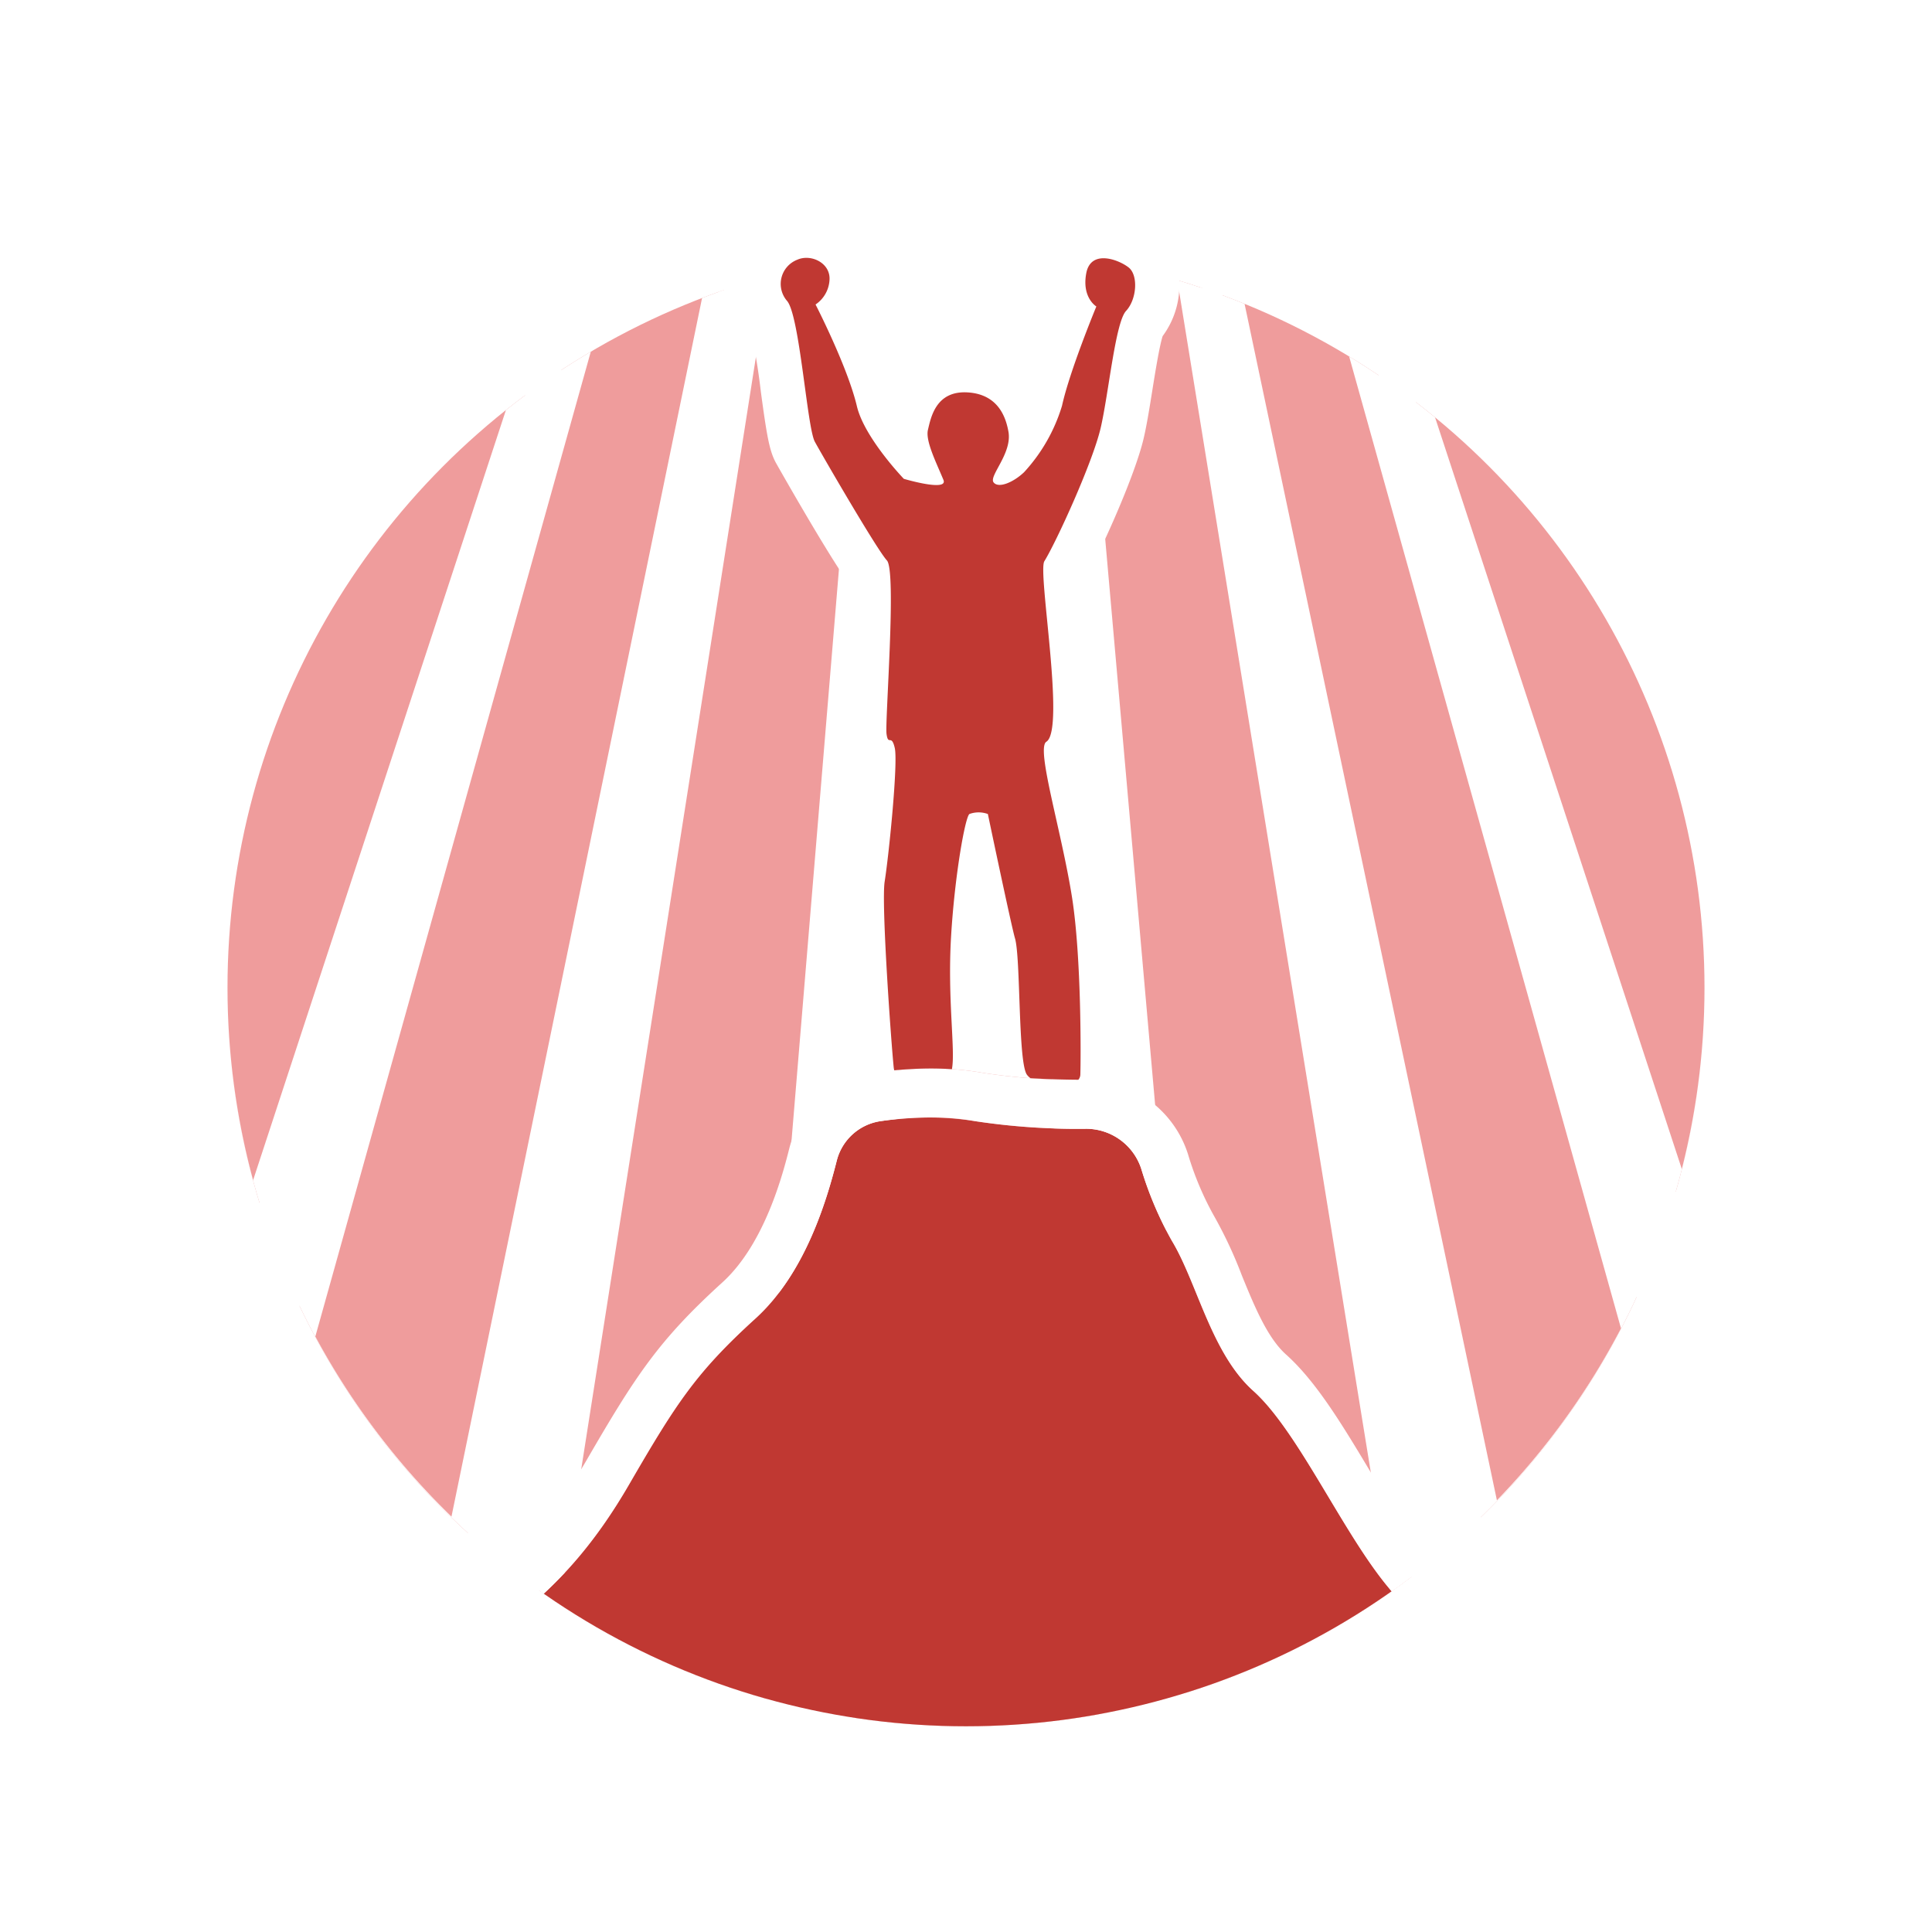 <svg xmlns="http://www.w3.org/2000/svg" xmlns:xlink="http://www.w3.org/1999/xlink" width="260" height="260" viewBox="0 0 260 260">
  <rect x="0" y="0" width="260" height="260" fill="#333333" stroke="none"/>
  <defs>
    <clipPath id="clip-path">
      <circle id="SVGID" cx="99.384" cy="99.384" r="99.384" fill="none"/>
    </clipPath>
    <clipPath id="clip-アートボード_1">
      <rect width="260" height="260"/>
    </clipPath>
  </defs>
  <g id="アートボード_1" data-name="アートボード – 1" clip-path="url(#clip-アートボード_1)">
    <rect width="260" height="260" fill="#fff"/>
    <g id="illust_v007" transform="translate(-765.194 -2893.07)">
      <g id="グループ_1694" data-name="グループ 1694" transform="translate(795.81 2926.616)">
        <g id="グループ_1693" data-name="グループ 1693">
          <g id="グループ_1692" data-name="グループ 1692" clip-path="url(#clip-path)">
            <g id="グループ_1689" data-name="グループ 1689" transform="translate(-6.27 -5.196)">
              <g id="グループ_1683" data-name="グループ 1683" transform="translate(11.821 5.345)">
                <path id="パス_620" data-name="パス 620" d="M840.862,3114.192a3.134,3.134,0,0,1-2.185-.886,102.72,102.72,0,0,1-18.9-25,3.138,3.138,0,0,1-.259-2.331l37.111-132.678a3.136,3.136,0,0,1,1.426-1.855,102.313,102.313,0,0,1,15.435-7.445,3.135,3.135,0,0,1,4.191,3.56l-33.752,164.135a3.137,3.137,0,0,1-3.071,2.5Z" transform="translate(-816.271 -2940.652)" fill="#ef9c9c"/>
                <path id="パス_621" data-name="パス 621" d="M869.232,2941.54h0m0,0-33.753,164.134a99.741,99.741,0,0,1-18.32-24.241l37.111-132.678a98.977,98.977,0,0,1,14.961-7.216m0-6.271q-.156,0-.313.008a6.239,6.239,0,0,0-2.065.459,105.527,105.527,0,0,0-15.77,7.62,6.271,6.271,0,0,0-2.851,3.711l-37.111,132.677a6.269,6.269,0,0,0,.518,4.662,105.84,105.84,0,0,0,19.471,25.765,6.271,6.271,0,0,0,10.512-3.234l33.719-163.971a6.276,6.276,0,0,0-5.956-7.7l-.153,0Zm0,12.541h0Z" transform="translate(-810.889 -2935.269)" fill="#fff"/>
              </g>
              <g id="グループ_1684" data-name="グループ 1684" transform="translate(114.772)">
                <path id="パス_622" data-name="パス 622" d="M1119.193,3127.729a3.135,3.135,0,0,1-3.123-2.859l-16.959-192.193a3.137,3.137,0,0,1,3.6-3.374,102.226,102.226,0,0,1,13.438,3.035,3.134,3.134,0,0,1,2.2,2.5l28.666,176.617a3.134,3.134,0,0,1-1.292,3.067,102.168,102.168,0,0,1-25.514,13.034A3.133,3.133,0,0,1,1119.193,3127.729Z" transform="translate(-1095.964 -2926.131)" fill="#ef9c9c"/>
                <path id="パス_623" data-name="パス 623" d="M1096.852,2927.019a98.687,98.687,0,0,1,13.024,2.942l28.666,176.618a99.054,99.054,0,0,1-24.732,12.634l-16.958-192.193m0-6.271a6.27,6.27,0,0,0-6.246,6.822l16.959,192.193a6.271,6.271,0,0,0,8.286,5.379,105.315,105.315,0,0,0,26.3-13.433,6.27,6.27,0,0,0,2.584-6.135l-28.666-176.617a6.271,6.271,0,0,0-4.4-5.005,105.44,105.44,0,0,0-13.851-3.128,6.26,6.26,0,0,0-.964-.074Z" transform="translate(-1090.581 -2920.748)" fill="#fff"/>
              </g>
              <g id="グループ_1685" data-name="グループ 1685" transform="translate(136.837 6.12)">
                <path id="パス_624" data-name="パス 624" d="M1196.163,3113.324a3.135,3.135,0,0,1-3.067-2.488l-33.985-161.161a3.136,3.136,0,0,1,4.25-3.551,102.42,102.42,0,0,1,14.5,7.292,3.135,3.135,0,0,1,1.392,1.835l36.63,130.957a3.138,3.138,0,0,1-.24,2.3,102.724,102.724,0,0,1-17.229,23.865A3.136,3.136,0,0,1,1196.163,3113.324Z" transform="translate(-1155.908 -2942.757)" fill="#ef9c9c"/>
                <path id="パス_625" data-name="パス 625" d="M1156.8,2943.645a99.048,99.048,0,0,1,14.058,7.068l36.63,130.957a99.673,99.673,0,0,1-16.7,23.136L1156.8,2943.645m0-6.271a6.27,6.27,0,0,0-6.136,7.564l33.985,161.162a6.27,6.27,0,0,0,10.643,3.065,105.855,105.855,0,0,0,17.754-24.593,6.268,6.268,0,0,0,.481-4.592l-36.63-130.957a6.269,6.269,0,0,0-2.784-3.671,105.594,105.594,0,0,0-14.948-7.515,6.258,6.258,0,0,0-2.364-.463Z" transform="translate(-1150.525 -2937.374)" fill="#fff"/>
              </g>
              <g id="グループ_1686" data-name="グループ 1686" transform="translate(162.455 21.39)">
                <path id="パス_626" data-name="パス 626" d="M1265.038,3094.97a3.135,3.135,0,0,1-2.978-2.158L1228.8,2991.49a3.135,3.135,0,0,1,4.97-3.4,102.657,102.657,0,0,1,34.31,104.516,3.135,3.135,0,0,1-2.931,2.362Z" transform="translate(-1225.505 -2984.241)" fill="#ef9c9c"/>
                <path id="パス_627" data-name="パス 627" d="M1226.393,2985.129a99.523,99.523,0,0,1,33.262,101.323l-33.262-101.323m0-6.271a6.271,6.271,0,0,0-5.957,8.227l33.262,101.323a6.271,6.271,0,0,0,5.956,4.315c.072,0,.144,0,.217,0a6.271,6.271,0,0,0,5.863-4.724,105.795,105.795,0,0,0-35.358-107.709,6.262,6.262,0,0,0-3.983-1.427Z" transform="translate(-1220.122 -2978.859)" fill="#fff"/>
              </g>
              <g id="グループ_1687" data-name="グループ 1687" transform="translate(0 20.422)">
                <path id="パス_628" data-name="パス 628" d="M793.79,3094.8a3.136,3.136,0,0,1-2.943-2.315,102.625,102.625,0,0,1,35.142-107.052,3.135,3.135,0,0,1,4.932,3.43l-34.069,103.78a3.135,3.135,0,0,1-2.978,2.158Z" transform="translate(-784.158 -2981.612)" fill="#ef9c9c"/>
                <path id="パス_629" data-name="パス 629" d="M822.56,2982.5h0m0,0L788.49,3086.281A99.487,99.487,0,0,1,822.56,2982.5m0-6.271h-.067a6.245,6.245,0,0,0-3.881,1.4,106.682,106.682,0,0,0-29.007,36,104.6,104.6,0,0,0-10.831,46.642,105.906,105.906,0,0,0,3.662,27.643,6.27,6.27,0,0,0,5.886,4.631l.168,0a6.271,6.271,0,0,0,5.956-4.314l34.014-103.614a6.274,6.274,0,0,0-5.857-8.393h-.046Zm0,12.541h0Z" transform="translate(-778.775 -2976.229)" fill="#fff"/>
              </g>
              <g id="グループ_1688" data-name="グループ 1688" transform="translate(44.754 0.392)">
                <path id="パス_630" data-name="パス 630" d="M937,3129.294a3.137,3.137,0,0,1-.933-.142,102.075,102.075,0,0,1-25.782-12.236,3.134,3.134,0,0,1-1.372-3.1L937,2934.99a3.135,3.135,0,0,1,2.262-2.535c2.973-.822,6.049-1.52,9.144-2.075a3.072,3.072,0,0,1,.554-.05,3.136,3.136,0,0,1,3.106,2.708l.652,4.737,2.247,6.827a3.131,3.131,0,0,1,.146,1.24L940.13,3126.418a3.135,3.135,0,0,1-3.125,2.876Z" transform="translate(-905.744 -2927.195)" fill="#ef9c9c"/>
                <path id="パス_631" data-name="パス 631" d="M943.581,2928.083l.691,5.02,2.336,7.1-14.985,180.576a98.977,98.977,0,0,1-24.991-11.861l28.087-178.822q4.354-1.2,8.862-2.012m0-6.27a6.263,6.263,0,0,0-1.108.1c-3.19.573-6.361,1.292-9.425,2.139a6.27,6.27,0,0,0-4.523,5.071l-28.087,178.822a6.271,6.271,0,0,0,2.743,6.208,105.217,105.217,0,0,0,26.575,12.611,6.271,6.271,0,0,0,8.117-5.467l14.985-180.576a6.276,6.276,0,0,0-.293-2.479l-2.158-6.557-.613-4.455a6.27,6.27,0,0,0-6.212-5.416Z" transform="translate(-900.361 -2921.812)" fill="#fff"/>
              </g>
            </g>
            <g id="グループ_1690" data-name="グループ 1690" transform="translate(80.951 9.949)">
              <path id="パス_632" data-name="パス 632" d="M1039.548,3159.119a103.913,103.913,0,0,1-12.543-.765,3.135,3.135,0,0,1-2.753-3.22l6.113-177.626a3.137,3.137,0,0,1,1.361-2.479l5.934-4.067a3.136,3.136,0,0,1,3.635.064l8.115,5.992a3.136,3.136,0,0,1,1.27,2.4l6.954,175.323a3.134,3.134,0,0,1-2.665,3.224A103.634,103.634,0,0,1,1039.548,3159.119Z" transform="translate(-1021.115 -2967.278)" fill="#ef9c9c"/>
              <path id="パス_633" data-name="パス 633" d="M1034.05,2968.166l8.115,5.992,6.955,175.323a100.25,100.25,0,0,1-27.117.378l6.113-177.626,5.934-4.067m0-6.271a6.262,6.262,0,0,0-3.545,1.1l-5.934,4.067a6.271,6.271,0,0,0-2.722,4.957l-6.114,177.626a6.271,6.271,0,0,0,5.507,6.44,106.5,106.5,0,0,0,28.812-.4,6.27,6.27,0,0,0,5.33-6.449l-6.954-175.323a6.271,6.271,0,0,0-2.541-4.8l-8.115-5.992a6.263,6.263,0,0,0-3.725-1.226Z" transform="translate(-1015.732 -2961.895)" fill="#fff"/>
            </g>
            <g id="グループ_1691" data-name="グループ 1691" transform="translate(-0.193 110.247)">
              <path id="パス_634" data-name="パス 634" d="M813.2,3350.73s8.221-14.823,18.022-21.292c12.189-8.044,20.958-12.827,29.59-27.706,6.355-10.955,9.016-15.094,17.037-22.386,6.634-6.031,9.53-15.671,10.944-21.255a7.15,7.15,0,0,1,5.969-5.32,41.453,41.453,0,0,1,12.576,0,91.819,91.819,0,0,0,15,1.035,7.811,7.811,0,0,1,7.437,5.41,48.2,48.2,0,0,0,4.107,9.662c3.407,5.624,5.3,15.137,10.971,20.21,6.506,5.822,13.064,21.5,19.772,28.207,8.084,8.084,28.967,32.782,28.967,32.782Z" transform="translate(-806.603 -3245.694)" fill="#c03832"/>
              <path id="パス_635" data-name="パス 635" d="M890.195,3240.969a32.461,32.461,0,0,1,5.821.486,91.766,91.766,0,0,0,15,1.034,7.812,7.812,0,0,1,7.436,5.41,48.2,48.2,0,0,0,4.108,9.661c3.407,5.624,5.3,15.137,10.97,20.21,6.507,5.822,13.064,21.5,19.773,28.207,8.084,8.084,28.967,32.782,28.967,32.782l-180.394.651s8.221-14.823,18.022-21.292c12.189-8.044,20.958-12.827,29.59-27.706,6.355-10.955,9.016-15.094,17.037-22.386,6.634-6.031,9.53-15.671,10.944-21.254a7.15,7.15,0,0,1,5.969-5.32,50.608,50.608,0,0,1,6.754-.486m0-6.592h0a56.777,56.777,0,0,0-7.647.547,13.683,13.683,0,0,0-11.467,10.232c-.8,3.157-3.232,12.764-8.988,18-8.56,7.781-11.651,12.488-18.3,23.956-7.052,12.154-13.879,16.607-24.213,23.346-1.075.7-2.176,1.419-3.307,2.166-11.025,7.276-19.788,22.934-20.156,23.6a6.592,6.592,0,0,0,5.765,9.789h.024l180.394-.652a6.592,6.592,0,0,0,5.01-10.848c-.86-1.017-21.155-25-29.34-33.187-2.683-2.683-5.734-7.77-8.684-12.688-3.735-6.228-7.263-12.11-11.354-15.771-2.515-2.25-4.264-6.527-5.954-10.663a58.251,58.251,0,0,0-3.773-8.05,41.017,41.017,0,0,1-3.469-8.26,14.36,14.36,0,0,0-13.705-9.988,82.7,82.7,0,0,1-13.817-.926,39,39,0,0,0-7.015-.595Z" transform="translate(-795.286 -3234.377)" fill="#fff"/>
            </g>
          </g>
        </g>
      </g>
      <g id="グループ_1695" data-name="グループ 1695" transform="translate(864.266 2921.811)">
        <path id="パス_636" data-name="パス 636" d="M985.107,2945.787c.8,5.9,1.14,7.946,2.035,9.583.067.123,6.365,11.271,9.436,15.7.215,2.873-.156,10.823-.324,14.4-.236,5.035-.273,6.208-.136,7.2a7.618,7.618,0,0,0,1.15,3.2c-.081,3.349-.839,11.424-1.388,14.918-.7,4.458,1.155,26.336,1.176,26.542a8.844,8.844,0,0,0,.145.917,13.875,13.875,0,0,1,3.2-.837,56.781,56.781,0,0,1,7.647-.547h0a38.956,38.956,0,0,1,7.015.595,82.75,82.75,0,0,0,13.817.926,14.475,14.475,0,0,1,4.991.889,7.232,7.232,0,0,0,.185-1.378c.005-.143.328-15.47-1.2-25.073-.57-3.585-1.421-7.382-2.171-10.732-.517-2.31-1.187-5.3-1.436-6.981,1.176-2.35,1.231-5.369,1.145-8.348-.095-3.285-.477-7.179-.814-10.614-.188-1.913-.431-4.392-.5-5.744,2.291-4.257,6.446-13.608,7.554-18.38.418-1.8.778-4.054,1.16-6.44.36-2.252.945-5.908,1.385-7.282a11.507,11.507,0,0,0,2.223-7.667,8.611,8.611,0,0,0-3.087-6.226,12,12,0,0,0-7.1-2.542,8.172,8.172,0,0,0-8.187,6.91,11.112,11.112,0,0,0,.524,6.233c-.852,2.194-1.984,5.241-2.842,8.04a11.46,11.46,0,0,0-7.412-3.116c-.268-.017-.538-.025-.8-.025a10.145,10.145,0,0,0-8.565,4.328c-.174.248-.334.5-.481.749a76.323,76.323,0,0,0-4.056-10.295,10.227,10.227,0,0,0,.885-3.581,8.5,8.5,0,0,0-2.308-6.409,9.283,9.283,0,0,0-6.752-2.887h0a8.893,8.893,0,0,0-3.632.761,9.764,9.764,0,0,0-5.582,6.743,9.228,9.228,0,0,0,1.6,7.509A90,90,0,0,1,985.107,2945.787Z" transform="translate(-981.787 -2921.811)" fill="#fff"/>
      </g>
      <path id="パス_637" data-name="パス 637" d="M1002.6,2962.743c1.045,1.913,8.371,14.546,9.7,15.977s-.279,21.691-.047,23.359.657-.091,1.108,1.89-.768,14.2-1.361,17.973c-.469,2.987.874,21.649,1.218,25.012a2.483,2.483,0,0,0,.073.387c1.713-.159,3.386-.248,4.989-.248h0c.948,0,1.866.038,2.768.094.5-2.525-.617-9.372-.11-17.871.49-8.216,1.887-16.019,2.466-16.469a3.617,3.617,0,0,1,2.484,0s3.147,15.014,3.651,16.729c.777,2.647.4,16.6,1.595,18.338a2.051,2.051,0,0,0,.49.482c1.946.122,4.1.194,6.44.213a1.118,1.118,0,0,0,.269-.695c.062-1.735.184-15.67-1.13-23.926-1.44-9.048-4.86-19.976-3.443-20.868,2.6-1.64-1.182-22.809-.272-24.286,1.646-2.671,6.5-13.307,7.578-17.93s1.974-14.209,3.421-15.763,1.667-4.8.35-5.844-5.1-2.506-5.71.787,1.36,4.458,1.36,4.458-3.589,8.656-4.622,13.372a22.973,22.973,0,0,1-5.107,8.937c-1.413,1.345-3.433,2.221-4.1,1.364s2.523-3.9,2-6.821c-.321-1.778-1.272-5.027-5.482-5.286-4.288-.265-4.956,3.382-5.351,5.032-.357,1.491,1.1,4.36,2.082,6.737.682,1.649-5.328-.138-5.328-.138s-5.308-5.512-6.316-9.77c-1.261-5.33-5.564-13.69-5.564-13.69a4.269,4.269,0,0,0,1.88-3.313c.143-2.293-2.507-3.525-4.327-2.717a3.491,3.491,0,0,0-1.387,5.547C1000.566,2945.769,1001.557,2960.831,1002.6,2962.743Z" transform="translate(-127.752 -10.23)" fill="#c03832"/>
    </g>
  </g>
</svg>

